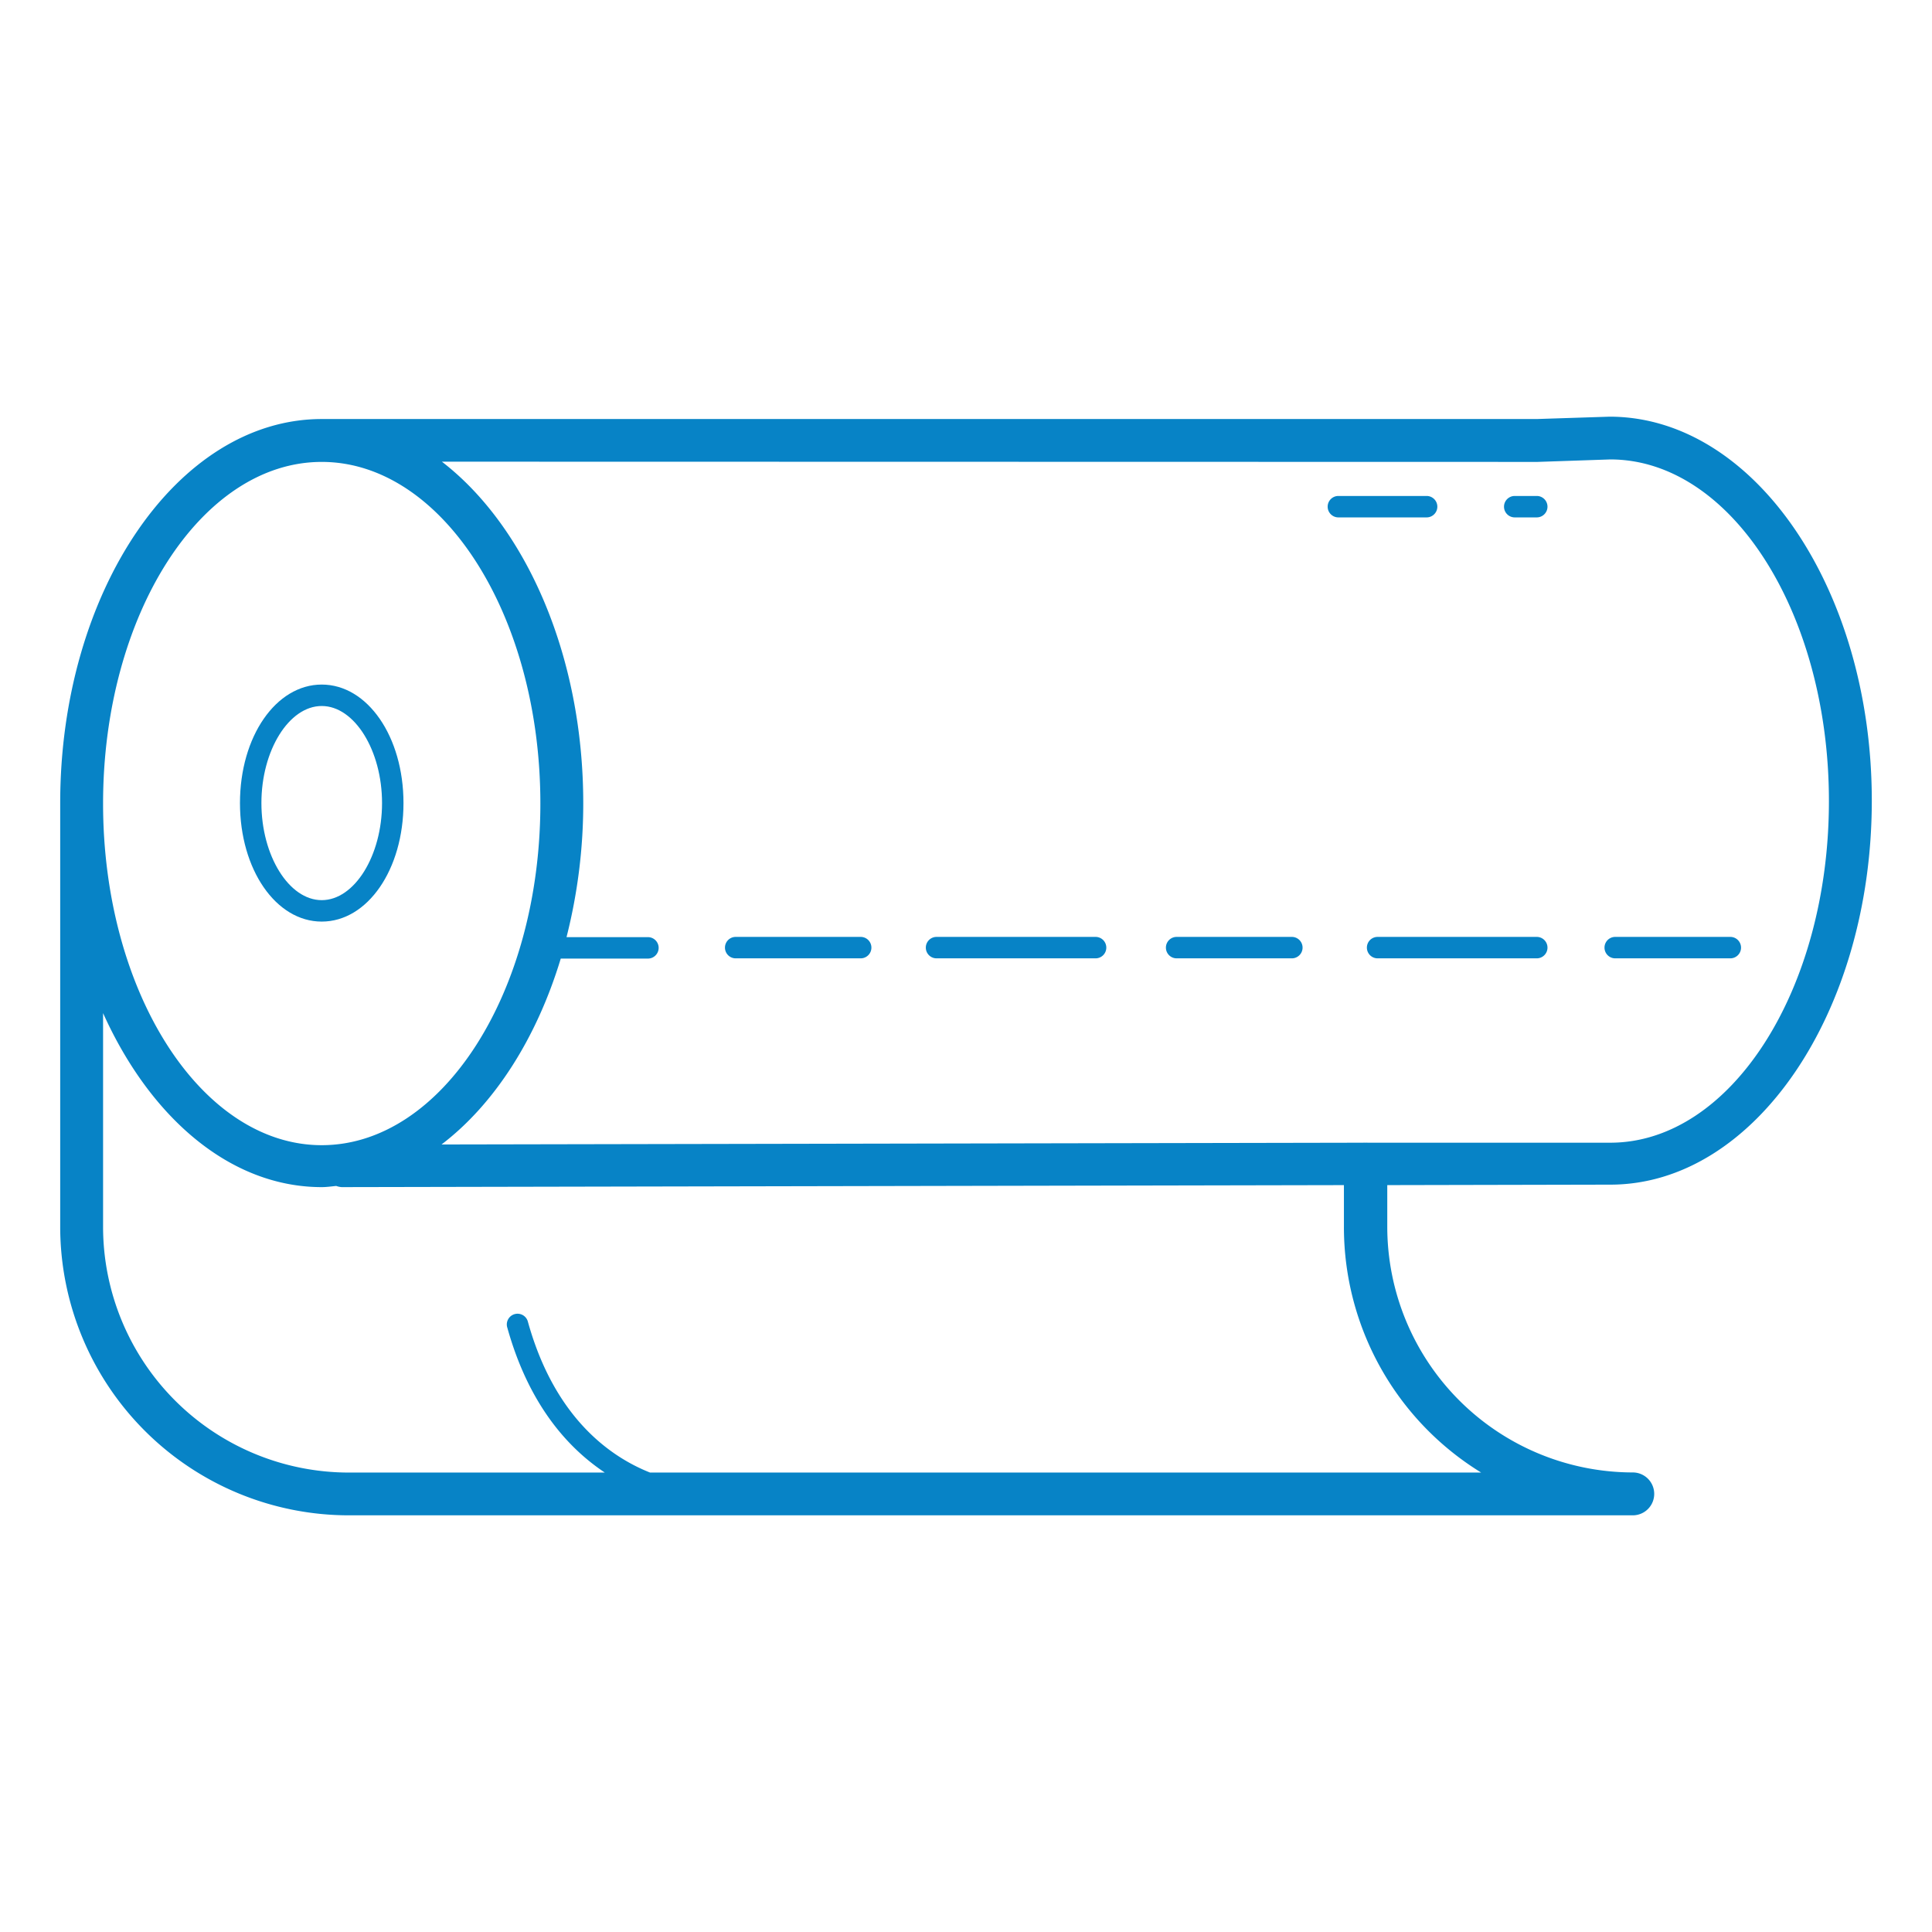 <svg id="Capa_1" data-name="Capa 1" xmlns="http://www.w3.org/2000/svg" viewBox="0 0 164 164"><defs><style>.cls-1{fill:#0783c6;}</style></defs><title>icon-panos-2</title><path class="cls-1" d="M27.31,78.23c3.89,0,6.94-4.42,6.94-10.06S31.2,58.11,27.31,58.11s-6.94,4.42-6.94,10.06S23.42,78.23,27.31,78.23Zm0-18.3c2.78,0,5.12,3.77,5.12,8.24s-2.34,8.24-5.12,8.24-5.12-3.77-5.12-8.24S24.53,59.93,27.31,59.93Z"/><path class="cls-1" d="M136.7,100.56h0c12.23,0,22.19-14.63,22.19-32.6s-10-32.59-22.26-32.59l-6.18.2H27.31c-12.24,0-22.2,14.63-22.2,32.6v36A24.51,24.51,0,0,0,29.6,128.63h109a1.82,1.82,0,0,0,0-3.64,20.87,20.87,0,0,1-20.84-20.84V100.6Zm-6.19-61.35,6.18-.21c10.24,0,18.56,13,18.56,29s-8.32,29-18.56,29h0l-20.6,0a1.06,1.06,0,0,0-.19,0,1.42,1.42,0,0,0-.2,0l-78.22.15c4.48-3.41,8.07-9,10.12-15.78l.09,0H55a.91.91,0,1,0,0-1.82H48.09a46.14,46.14,0,0,0,1.42-11.36c0-12.6-4.91-23.54-12-29Zm-103.2,0c10.23,0,18.56,13,18.56,29s-8.33,29-18.56,29-18.56-13-18.56-29S17.07,39.21,27.31,39.21ZM125.73,125H55.18c-3.35-1.33-8.08-4.61-10.36-12.77a.91.91,0,1,0-1.75.49c1.82,6.52,5.14,10.2,8.27,12.28H29.6A20.87,20.87,0,0,1,8.75,104.15V86c4,8.88,10.8,14.77,18.56,14.77.42,0,.82-.06,1.23-.1a1.71,1.71,0,0,0,.46.1h0l85.08-.17v3.55A24.46,24.46,0,0,0,125.73,125Z"/><path class="cls-1" d="M62.45,81.35H73.06a.91.91,0,0,0,0-1.82H62.45a.91.91,0,0,0,0,1.82Z"/><path class="cls-1" d="M99.88,81.35h9.78a.91.91,0,0,0,0-1.82H99.88a.91.91,0,0,0,0,1.82Z"/><path class="cls-1" d="M79.5,81.35H93a.91.91,0,0,0,0-1.82H79.5a.91.91,0,0,0,0,1.82Z"/><path class="cls-1" d="M137.11,81.35h9.77a.91.91,0,0,0,0-1.82h-9.77a.91.91,0,0,0,0,1.82Z"/><path class="cls-1" d="M130.45,79.53H116.94a.91.91,0,0,0,0,1.82h13.51a.91.91,0,1,0,0-1.82Z"/><path class="cls-1" d="M113.61,43.92h7.49a.91.91,0,0,0,0-1.82h-7.49a.91.91,0,1,0,0,1.82Z"/><path class="cls-1" d="M128.58,43.92h1.87a.91.91,0,0,0,0-1.82h-1.87a.91.91,0,0,0,0,1.82Z"/></svg>